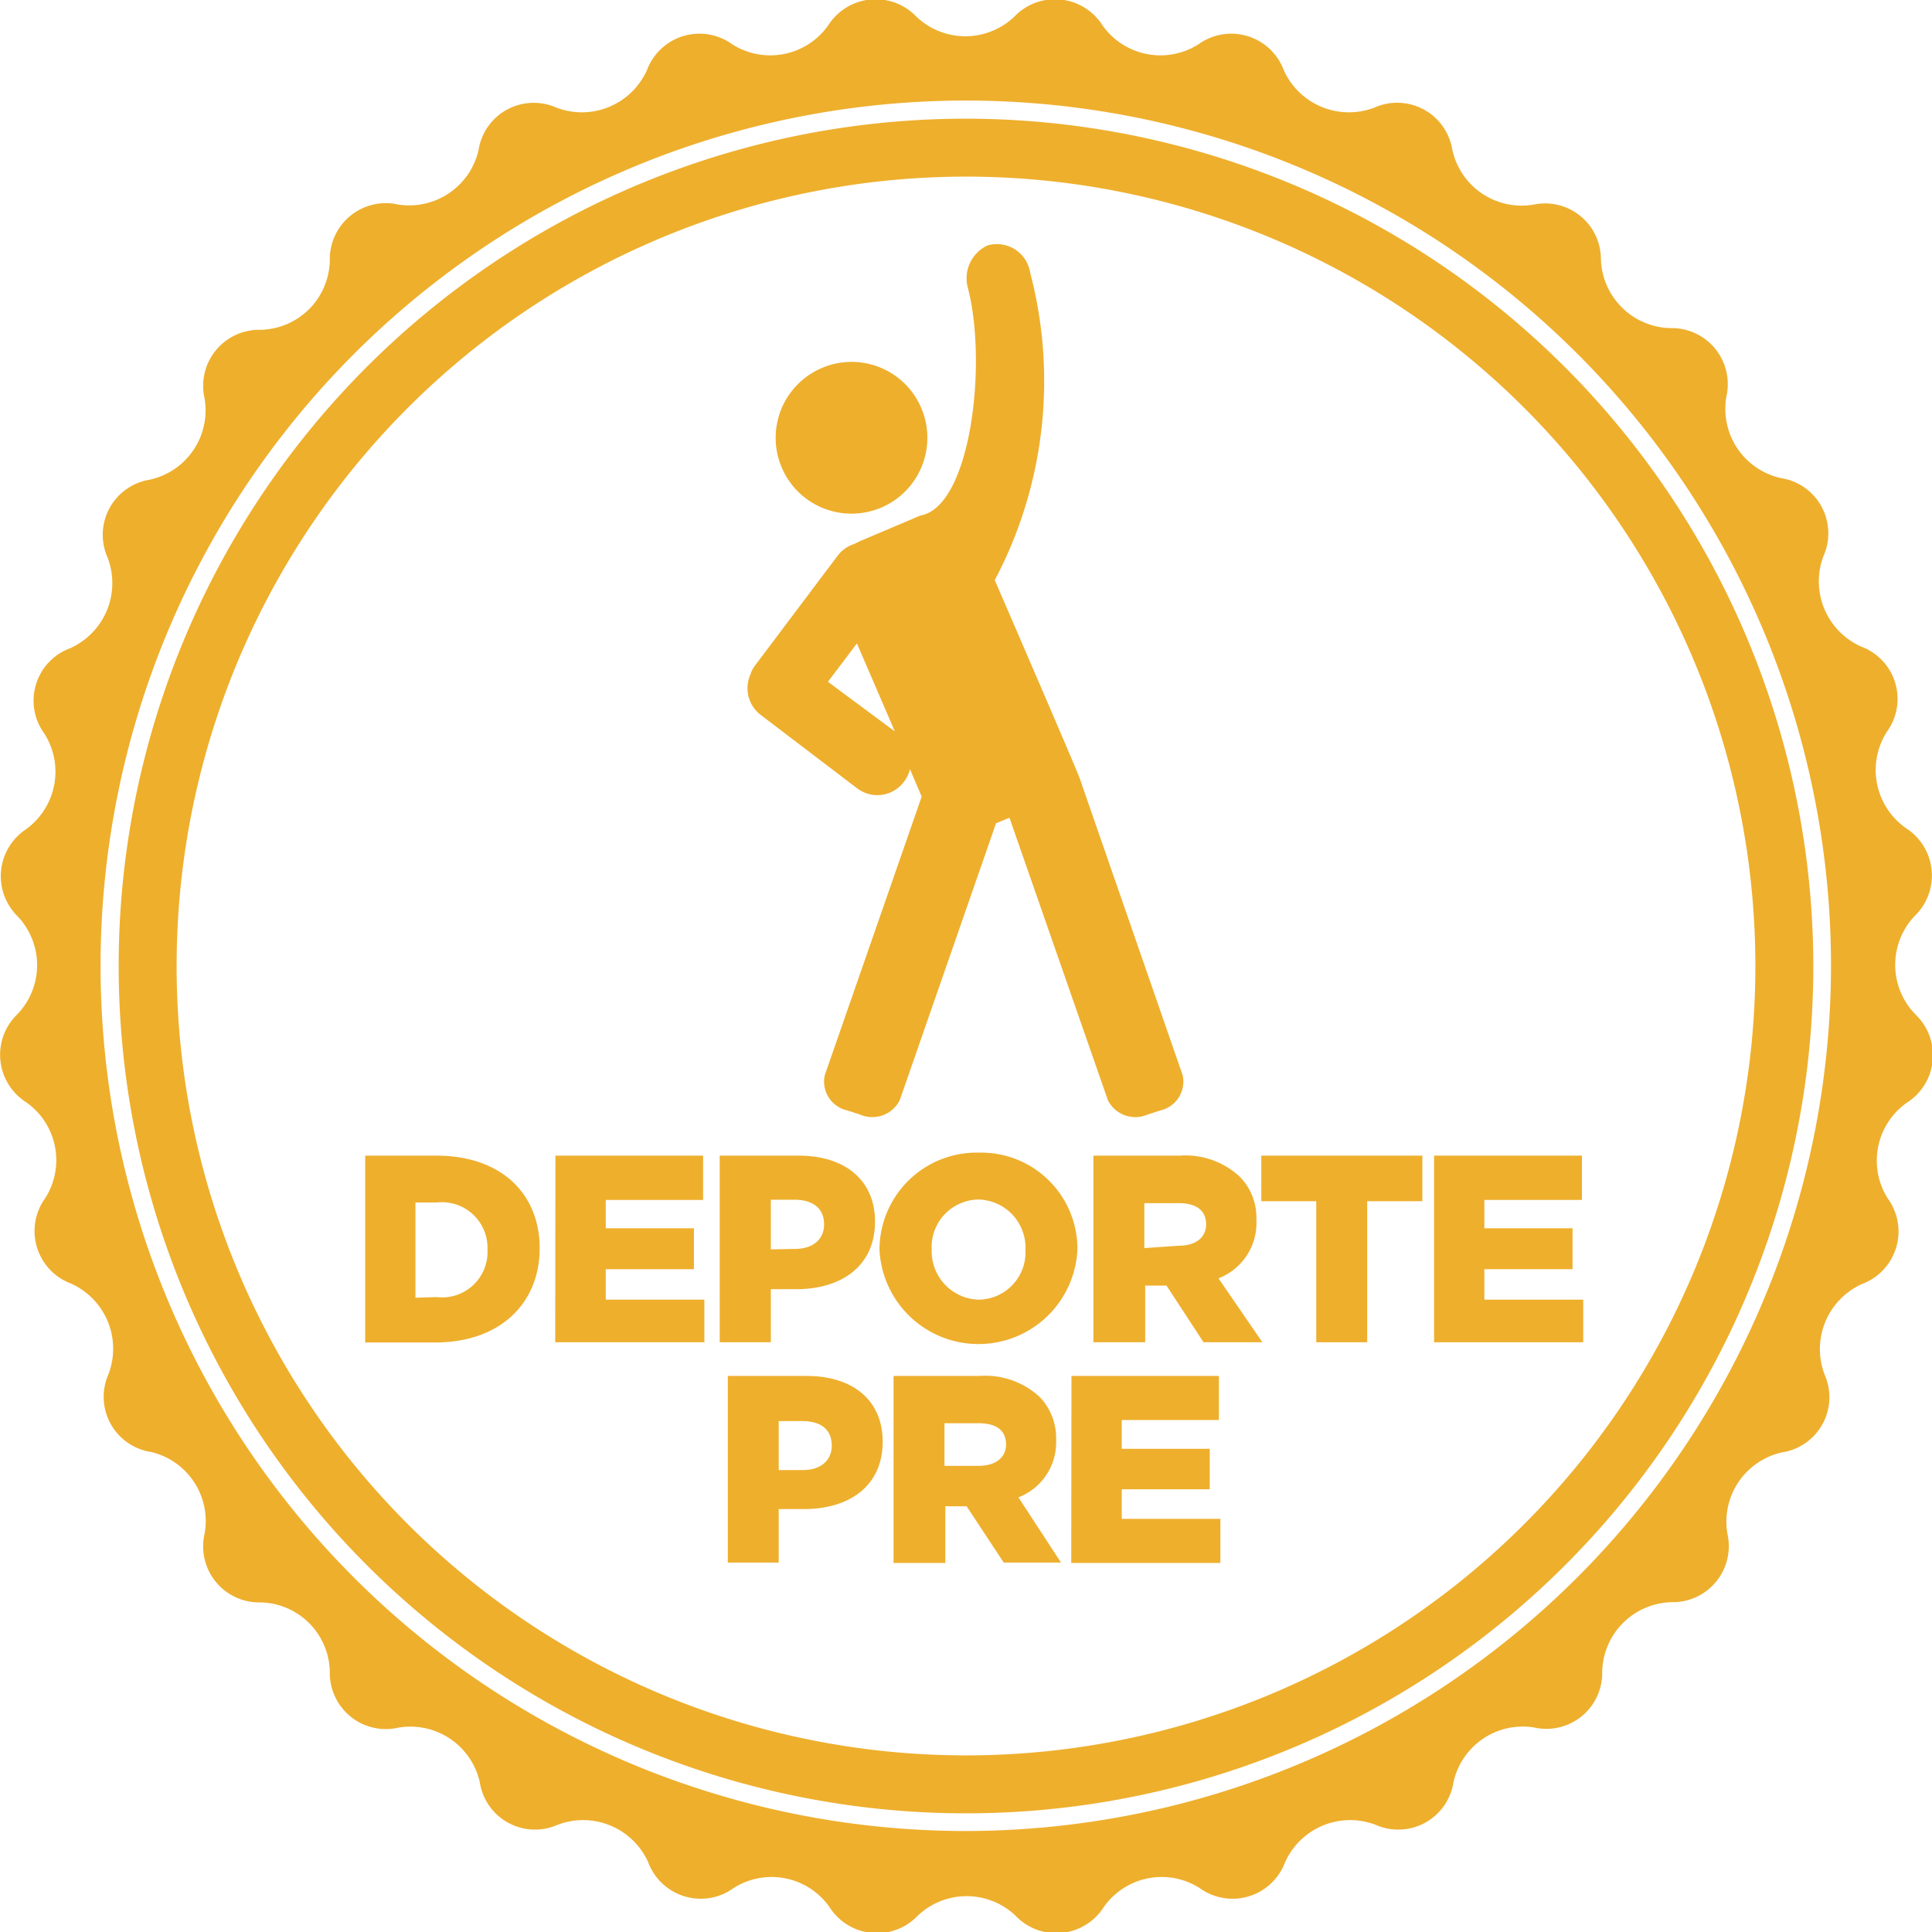 <svg xmlns="http://www.w3.org/2000/svg" viewBox="0 0 90.68 90.68"><defs><style>.cls-1{fill:#eeaf2d;}</style></defs><title>pre-deporte</title><g id="Capa_2" data-name="Capa 2"><g id="SECCION_receta" data-name="SECCION receta"><path class="cls-1" d="M45.34,5.57A39.77,39.77,0,1,0,85.11,45.34,39.81,39.81,0,0,0,45.34,5.57Zm0,76.82a37.05,37.05,0,1,1,37.05-37A37.05,37.05,0,0,1,45.34,82.39Z"/><path class="cls-1" d="M89.86,43a2.64,2.64,0,0,0-.4-4.13,3.33,3.33,0,0,1-.9-4.52,2.62,2.62,0,0,0-1.2-4,3.35,3.35,0,0,1-1.77-4.26,2.62,2.62,0,0,0-2-3.65,3.33,3.33,0,0,1-2.56-3.83,2.63,2.63,0,0,0-2.63-3.21,3.34,3.34,0,0,1-3.26-3.25A2.62,2.62,0,0,0,72,9.6,3.33,3.33,0,0,1,68.16,7a2.62,2.62,0,0,0-3.65-1.95,3.35,3.35,0,0,1-4.26-1.77,2.63,2.63,0,0,0-4-1.2,3.33,3.33,0,0,1-4.51-.9,2.64,2.64,0,0,0-4.13-.4,3.33,3.33,0,0,1-4.6,0,2.64,2.64,0,0,0-4.13.4,3.33,3.33,0,0,1-4.51.9,2.63,2.63,0,0,0-4,1.2,3.35,3.35,0,0,1-4.26,1.77,2.62,2.62,0,0,0-3.65,2A3.34,3.34,0,0,1,18.69,9.6a2.63,2.63,0,0,0-3.21,2.63,3.32,3.32,0,0,1-3.25,3.25A2.63,2.63,0,0,0,9.6,18.69,3.33,3.33,0,0,1,7,22.52a2.62,2.62,0,0,0-1.95,3.65,3.35,3.35,0,0,1-1.77,4.26,2.62,2.62,0,0,0-1.2,4,3.33,3.33,0,0,1-.9,4.52A2.64,2.64,0,0,0,.82,43a3.33,3.33,0,0,1,0,4.6,2.64,2.64,0,0,0,.4,4.13,3.32,3.32,0,0,1,.9,4.51,2.63,2.63,0,0,0,1.2,4,3.35,3.35,0,0,1,1.77,4.26,2.62,2.62,0,0,0,2,3.65A3.33,3.33,0,0,1,9.6,72a2.63,2.63,0,0,0,2.63,3.21,3.32,3.32,0,0,1,3.25,3.25,2.63,2.63,0,0,0,3.21,2.63,3.34,3.34,0,0,1,3.83,2.56,2.62,2.62,0,0,0,3.65,2,3.35,3.35,0,0,1,4.26,1.77,2.63,2.63,0,0,0,4,1.2,3.32,3.32,0,0,1,4.51.9,2.64,2.64,0,0,0,4.13.4,3.33,3.33,0,0,1,4.6,0,2.64,2.64,0,0,0,4.13-.4,3.32,3.32,0,0,1,4.51-.9,2.63,2.63,0,0,0,4-1.2,3.35,3.35,0,0,1,4.26-1.77,2.62,2.62,0,0,0,3.65-2A3.33,3.33,0,0,1,72,81.08a2.62,2.62,0,0,0,3.2-2.63,3.34,3.34,0,0,1,3.26-3.25A2.63,2.63,0,0,0,81.08,72a3.33,3.33,0,0,1,2.56-3.83,2.62,2.62,0,0,0,2-3.65,3.35,3.35,0,0,1,1.77-4.26,2.63,2.63,0,0,0,1.2-4,3.32,3.32,0,0,1,.9-4.51,2.64,2.64,0,0,0,.4-4.13A3.33,3.33,0,0,1,89.86,43ZM45.34,85.94a40.61,40.61,0,1,1,40.6-40.6A40.65,40.65,0,0,1,45.34,85.94Z"/><path class="cls-1" d="M17.14,54.24h3.33c3.08,0,4.86,1.81,4.86,4.35v0c0,2.54-1.81,4.42-4.91,4.42H17.14Zm3.36,6.64a2.13,2.13,0,0,0,2.38-2.22v0a2.14,2.14,0,0,0-2.38-2.22h-1v4.47Z"/><path class="cls-1" d="M26.07,54.24H33v2.08H28.43v1.33h4.14v1.92H28.43V61h4.63V63h-7Z"/><path class="cls-1" d="M33.78,54.24h3.7c2.18,0,3.59,1.15,3.59,3.1v0c0,2.08-1.57,3.17-3.71,3.17H36.18V63h-2.4Zm3.53,4.38c.85,0,1.37-.45,1.37-1.15v0c0-.75-.52-1.16-1.38-1.16H36.18v2.33Z"/><path class="cls-1" d="M41.28,58.67v0a4.56,4.56,0,0,1,4.66-4.57,4.52,4.52,0,0,1,4.63,4.55v0a4.65,4.65,0,0,1-9.29,0Zm6.85,0v0a2.26,2.26,0,0,0-2.21-2.37,2.23,2.23,0,0,0-2.19,2.35v0A2.27,2.27,0,0,0,45.94,61,2.22,2.22,0,0,0,48.13,58.67Z"/><path class="cls-1" d="M51.32,54.24h4.07a3.74,3.74,0,0,1,2.81,1,2.74,2.74,0,0,1,.77,2v0A2.79,2.79,0,0,1,57.19,60L59.25,63H56.49l-1.74-2.66h-1V63H51.32Zm4,4.23c.82,0,1.29-.4,1.29-1v0c0-.69-.5-1-1.3-1H53.71v2.11Z"/><path class="cls-1" d="M61.78,56.38H59.2V54.24h7.56v2.14H64.17V63H61.78Z"/><path class="cls-1" d="M67.31,54.24h6.94v2.08H69.67v1.33h4.14v1.92H69.67V61h4.64V63h-7Z"/><path class="cls-1" d="M34.16,64.58h3.69c2.18,0,3.58,1.14,3.58,3.09v0c0,2.07-1.56,3.16-3.7,3.16H36.55v2.51H34.16ZM37.68,69c.85,0,1.36-.46,1.36-1.15v0c0-.75-.51-1.15-1.37-1.15H36.55V69Z"/><path class="cls-1" d="M41.94,64.58H46a3.74,3.74,0,0,1,2.81,1,2.79,2.79,0,0,1,.76,2v0a2.77,2.77,0,0,1-1.77,2.7l2,3.06H47.11L45.37,70.7h-1v2.66H41.94Zm4,4.22c.81,0,1.28-.41,1.28-1v0c0-.69-.49-1-1.29-1H44.33V68.8Z"/><path class="cls-1" d="M50.29,64.58h6.92v2.07H52.65V68h4.13V69.9H52.65v1.39h4.63v2.07h-7Z"/><path class="cls-1" d="M38.58,17.27a3.56,3.56,0,1,0,4.66,1.88,3.55,3.55,0,0,0-4.66-1.88Z"/><path class="cls-1" d="M55.51,50.47l-4.82-13.9c0-.1-4-9.34-4-9.34a20,20,0,0,0,1.66-14.44,1.58,1.58,0,0,0-2-1.27,1.7,1.7,0,0,0-.92,2c.92,3.54.14,10.28-2.24,10.68l-2.85,1.21-.24.12a1.58,1.58,0,0,0-.79.56l-3.86,5.13a1.42,1.42,0,0,0-.23.44,1.58,1.58,0,0,0,.49,1.9L40.23,37a1.56,1.56,0,0,0,2.2-.31h0a1.53,1.53,0,0,0,.28-.59l.55,1.29L38.71,50.47a1.39,1.39,0,0,0,1.06,1.65l.59.19a1.44,1.44,0,0,0,1.87-.67l4.52-13,.63-.26L52,51.64a1.44,1.44,0,0,0,1.87.67l.59-.19A1.39,1.39,0,0,0,55.51,50.47ZM38.86,32l1.36-1.8L42,34.33Z"/></g></g></svg>